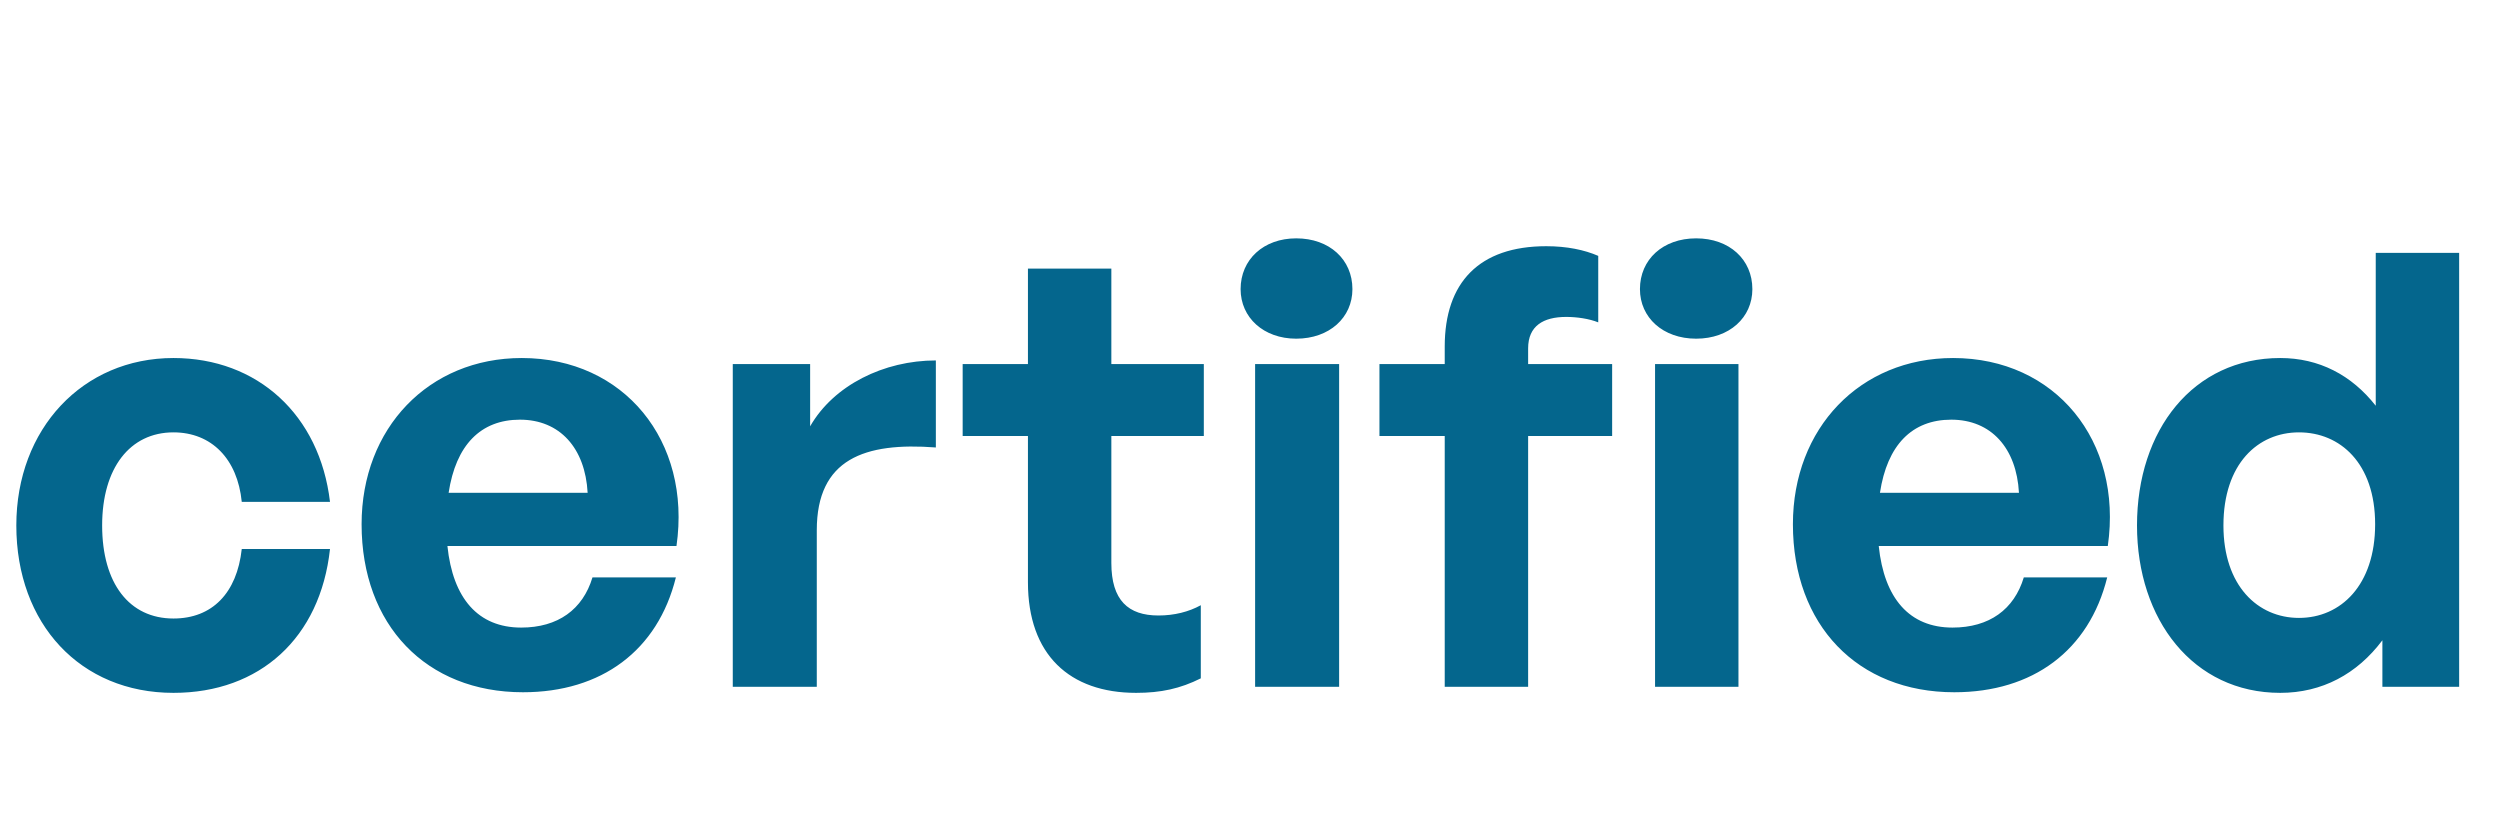 <svg xmlns="http://www.w3.org/2000/svg" width="91" height="30" viewBox="0 0 91 30" fill="none"><path d="M6.314 25.22C2.926 25.22 0.594 22.712 0.594 19.126C0.594 15.606 3.014 13.032 6.314 13.032C9.372 13.032 11.638 15.1 12.012 18.268H8.8C8.646 16.706 7.7 15.738 6.314 15.738C4.73 15.738 3.718 17.036 3.718 19.126C3.718 21.238 4.708 22.514 6.314 22.514C7.722 22.514 8.624 21.59 8.8 19.984H12.012C11.66 23.218 9.46 25.22 6.314 25.22ZM19.036 25.198C15.516 25.198 13.162 22.756 13.162 19.082C13.162 15.584 15.604 13.032 18.992 13.032C22.71 13.032 25.174 16.046 24.624 19.874H16.286C16.484 21.788 17.408 22.844 18.97 22.844C20.312 22.844 21.214 22.184 21.566 21.018H24.602C23.942 23.68 21.896 25.198 19.036 25.198ZM18.926 15.276C17.496 15.276 16.594 16.2 16.33 17.938H21.39C21.302 16.31 20.378 15.276 18.926 15.276ZM29.731 19.302V25H26.673V13.252H29.489V15.518C30.347 14.022 32.173 13.12 34.065 13.12V16.288C31.469 16.09 29.731 16.706 29.731 19.302ZM43.709 22.03V24.692C42.961 25.066 42.257 25.22 41.355 25.22C38.935 25.22 37.417 23.834 37.417 21.194V15.87H35.041V13.252H37.417V9.776H40.453V13.252H43.819V15.87H40.453V20.49C40.453 21.854 41.069 22.404 42.169 22.404C42.741 22.404 43.269 22.272 43.709 22.03ZM49.228 10.524C49.228 11.558 48.392 12.328 47.182 12.328C45.994 12.328 45.158 11.558 45.158 10.524C45.158 9.446 45.994 8.676 47.182 8.676C48.392 8.676 49.228 9.446 49.228 10.524ZM48.744 25H45.686V13.252H48.744V25ZM63.786 10.524C63.786 11.558 62.95 12.328 61.74 12.328C60.53 12.328 59.694 11.558 59.694 10.524C59.694 9.446 60.53 8.676 61.74 8.676C62.95 8.676 63.786 9.446 63.786 10.524ZM55.624 25H52.588V15.87H50.212V13.252H52.588V12.614C52.588 10.282 53.842 8.962 56.284 8.962C57.032 8.962 57.67 9.094 58.176 9.314V11.734C57.846 11.602 57.406 11.536 57.01 11.536C56.174 11.536 55.624 11.866 55.624 12.68V13.252H58.682V15.87H55.624V25ZM63.28 25H60.244V13.252H63.28V25ZM71.136 25.198C67.616 25.198 65.262 22.756 65.262 19.082C65.262 15.584 67.704 13.032 71.092 13.032C74.81 13.032 77.274 16.046 76.724 19.874H68.386C68.584 21.788 69.508 22.844 71.07 22.844C72.412 22.844 73.314 22.184 73.666 21.018H76.702C76.042 23.68 73.996 25.198 71.136 25.198ZM71.026 15.276C69.596 15.276 68.694 16.2 68.43 17.938H73.49C73.402 16.31 72.478 15.276 71.026 15.276ZM77.787 19.126C77.787 15.65 79.833 13.032 83.001 13.032C84.409 13.032 85.597 13.648 86.477 14.77V9.204H89.513V25H86.719V23.306C85.795 24.538 84.519 25.22 83.001 25.22C79.833 25.22 77.787 22.558 77.787 19.126ZM80.933 19.126C80.933 21.326 82.187 22.492 83.683 22.492C85.201 22.492 86.455 21.304 86.455 19.082C86.455 16.86 85.179 15.738 83.683 15.738C82.187 15.738 80.933 16.882 80.933 19.126Z" fill="#04668D"></path></svg>